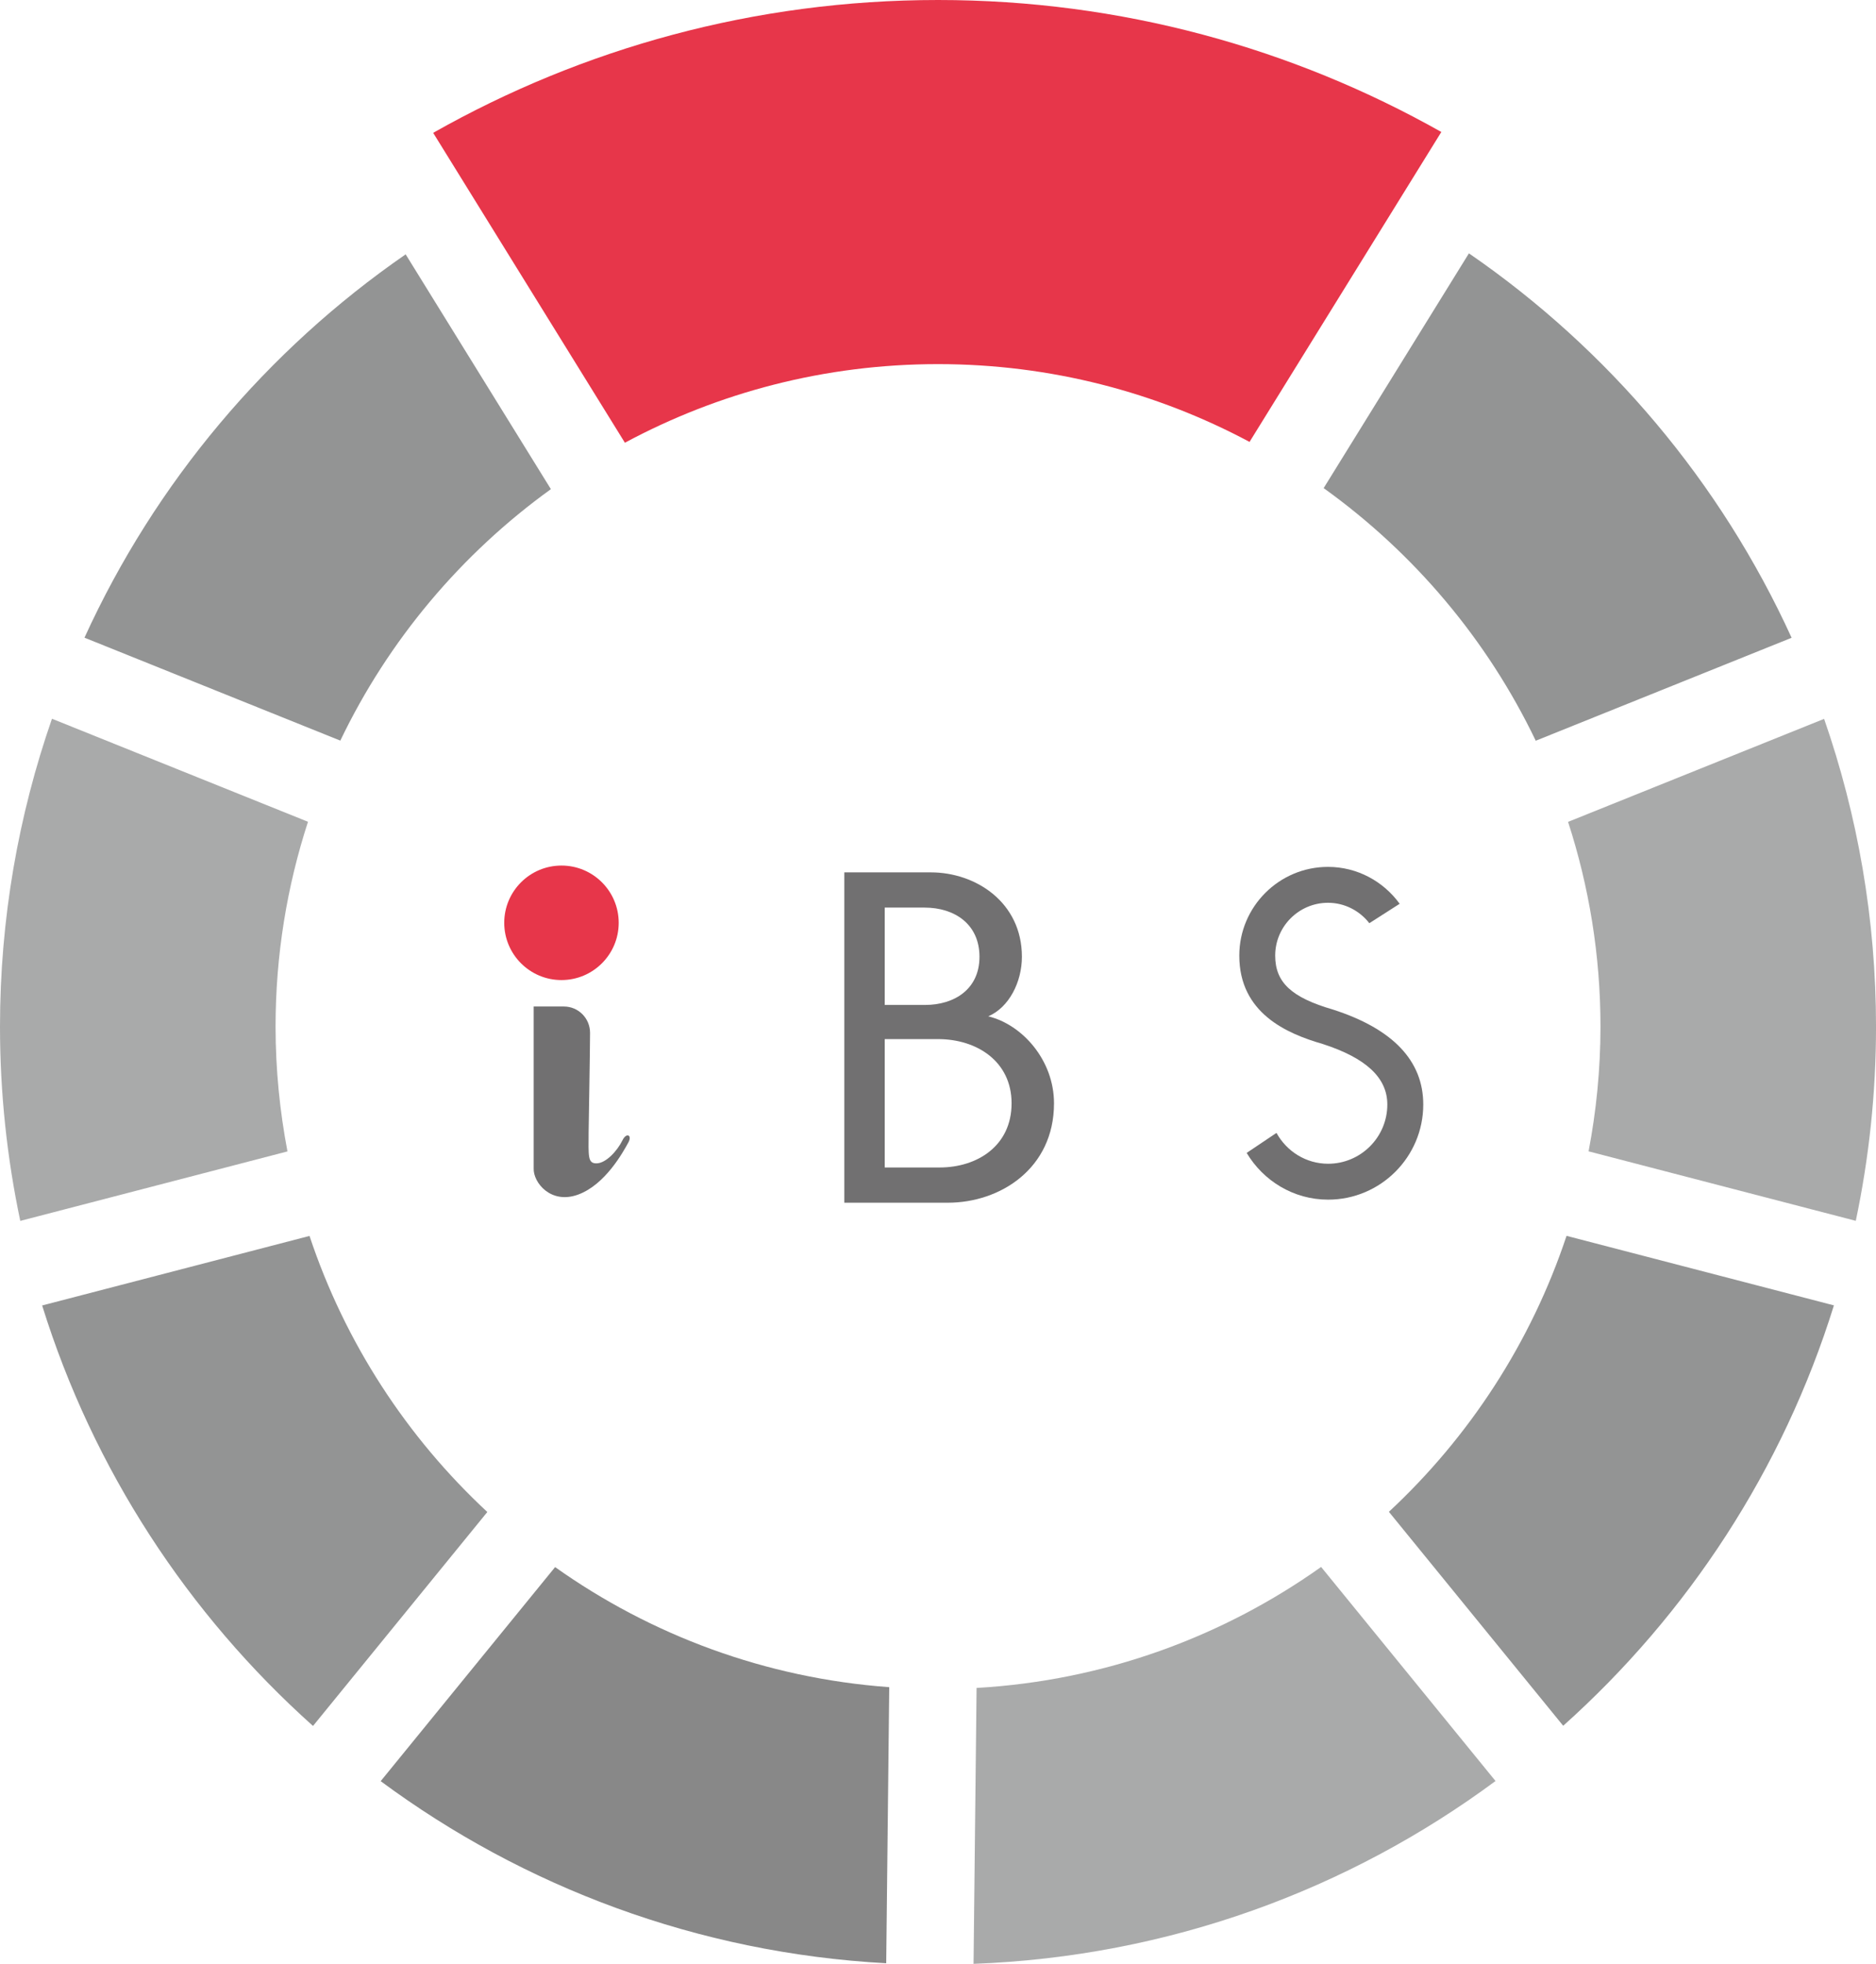 <?xml version="1.0" encoding="utf-8"?>
<!-- Generator: Adobe Illustrator 15.0.0, SVG Export Plug-In . SVG Version: 6.00 Build 0)  -->
<!DOCTYPE svg PUBLIC "-//W3C//DTD SVG 1.1//EN" "http://www.w3.org/Graphics/SVG/1.1/DTD/svg11.dtd">
<svg version="1.1" id="レイヤー_1" xmlns="http://www.w3.org/2000/svg" xmlns:xlink="http://www.w3.org/1999/xlink" x="0px"
	 y="0px" width="92.45px" height="96.769px" viewBox="0 0 92.45 96.769" enable-background="new 0 0 92.45 96.769"
	 xml:space="preserve">
<path fill="#A9AAAA" d="M13.58,50.587c0-3.523,0.564-6.915,1.598-10.094L2.561,35.416C0.909,40.17,0,45.271,0,50.587
	c0,3.283,0.348,6.484,0.999,9.573l13.167-3.424C13.787,54.744,13.58,52.69,13.58,50.587"/>
<path fill="#939494" d="M16.771,36.494c2.374-4.951,5.963-9.206,10.377-12.391l-7.157-11.57
	C13.148,17.261,7.649,23.782,4.163,31.422L16.771,36.494z"/>
<path fill="#939494" d="M15.253,60.901L2.077,64.327c2.513,8.084,7.19,15.212,13.348,20.72l8.591-10.543
	C20.048,70.818,17.002,66.157,15.253,60.901"/>
<path fill="#939494" d="M77.2,60.897c-1.748,5.253-4.791,9.912-8.755,13.598l8.59,10.543c6.153-5.507,10.829-12.633,13.341-20.715
	L77.2,60.897z"/>
<path fill="#A9AAAA" d="M65.105,77.212c-4.848,3.443-10.671,5.6-16.979,5.962l-0.149,13.595c9.616-0.359,18.48-3.647,25.723-9.009
	L65.105,77.212z"/>
<path fill="#939494" d="M75.682,36.5l12.609-5.073c-3.499-7.668-9.025-14.213-15.902-18.943L65.23,24.052
	C69.679,27.244,73.295,31.519,75.682,36.5"/>
<path fill="#A9AAAA" d="M89.893,35.422l-12.618,5.076c1.032,3.179,1.597,6.567,1.597,10.089c0,2.103-0.206,4.154-0.586,6.146
	l13.168,3.424c0.65-3.088,0.997-6.287,0.997-9.569C92.45,45.273,91.543,40.174,89.893,35.422"/>
<path fill="#E7364A" d="M46.226,0C37.18,0,28.694,2.386,21.347,6.546l2.296,3.711l7.152,11.559c4.595-2.47,9.849-3.874,15.431-3.874
	c5.551,0,10.776,1.39,15.352,3.833l9.451-15.272C63.697,2.369,55.24,0,46.226,0"/>
<path fill="#888888" d="M43.822,83.136c-6.11-0.445-11.75-2.569-16.466-5.917l-8.596,10.548c7.04,5.209,15.609,8.466,24.913,8.973
	L43.822,83.136z"/>
<path fill="#717071" d="M46.713,59.264h-5.104V42.986h4.261c2.22,0,4.49,1.48,4.49,4.159c0,1.25-0.638,2.499-1.658,2.935
	c1.684,0.407,3.24,2.168,3.24,4.286C51.942,57.58,49.29,59.264,46.713,59.264 M45.563,44.722H43.6v4.797h1.99
	c1.429,0,2.679-0.766,2.679-2.373C48.269,45.539,47.044,44.722,45.563,44.722 M46.228,51.202H43.6v6.326h2.704
	c1.863,0,3.547-1.07,3.547-3.162C49.851,52.299,48.141,51.202,46.228,51.202"/>
<path fill="#E7364A" d="M30.49,45.472c0,1.558-1.264,2.821-2.821,2.821c-1.557,0-2.82-1.264-2.82-2.821s1.264-2.821,2.82-2.821
	C29.227,42.65,30.49,43.914,30.49,45.472"/>
<path fill="#717071" d="M29.008,55.769c0.002-0.264,0.07-4.042,0.07-4.875c0-0.717-0.574-1.298-1.29-1.298H26.3v7.982
	c-0.023,0.694,0.844,1.776,2.185,1.288c1.34-0.487,2.221-2.095,2.482-2.573c0.199-0.364-0.097-0.5-0.287-0.113
	c-0.257,0.526-0.817,1.145-1.291,1.145C28.96,57.324,29.001,56.981,29.008,55.769"/>
<path fill="#717071" d="M65.694,49.748c-2.052-0.595-2.852-1.34-2.852-2.661c0-1.434,1.168-2.602,2.601-2.602
	c0.83,0,1.563,0.397,2.039,1.006l1.494-0.957c-0.795-1.096-2.078-1.818-3.533-1.818c-2.409,0-4.37,1.962-4.37,4.371
	c0,2.837,2.344,3.845,4.104,4.354c2.147,0.691,3.191,1.668,3.191,2.985c0,1.608-1.309,2.918-2.917,2.918
	c-1.1,0-2.048-0.618-2.546-1.52l-1.469,0.986c0.819,1.372,2.304,2.303,4.015,2.303c2.584,0,4.688-2.103,4.688-4.688
	C70.139,52.273,68.646,50.699,65.694,49.748"/>
</svg>
